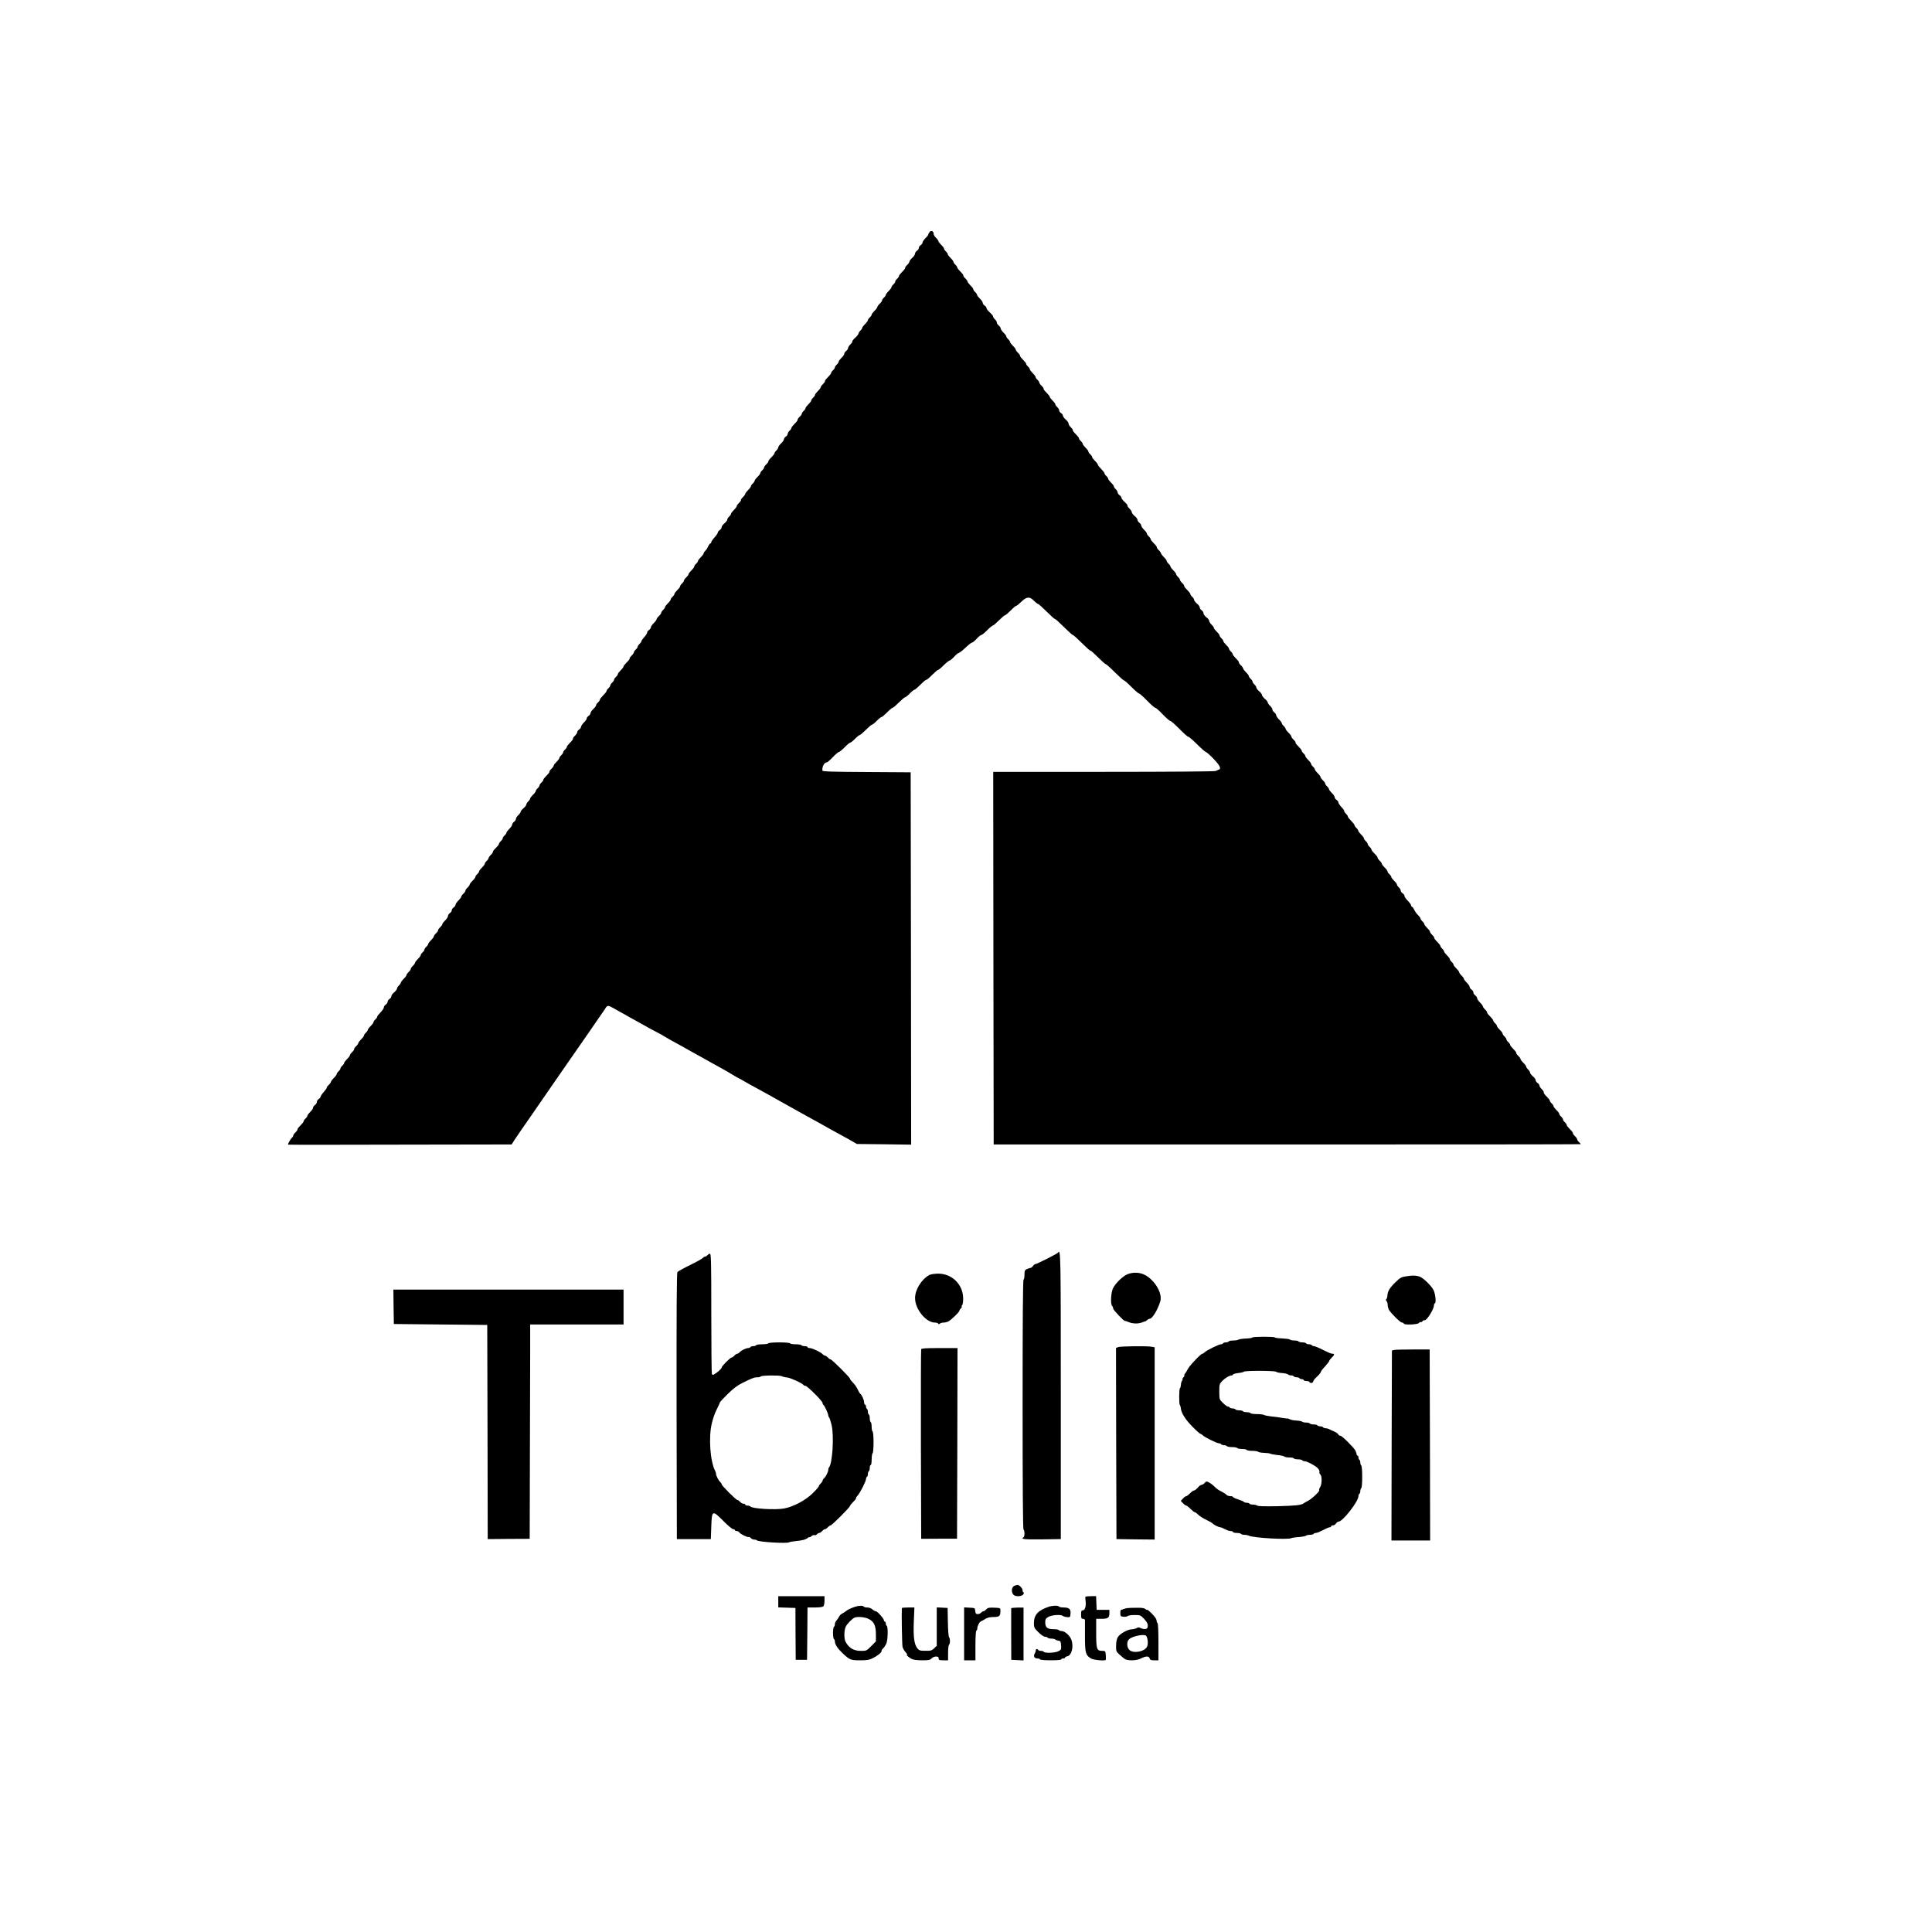 <?xml version="1.0" encoding="UTF-8" standalone="no"?> <svg xmlns="http://www.w3.org/2000/svg" version="1.0" width="2048pt" height="2048pt" viewBox="0 0 2048 2048" preserveAspectRatio="xMidYMid meet"><g transform="translate(0,2048) scale(0.1,-0.1)" fill="#000000" stroke="none"><path d="M9857 18022 c-10 -10 -17 -23 -17 -28 0 -6 -13 -23 -30 -39 -16 -16 -30 -36 -30 -44 0 -9 -9 -22 -20 -29 -11 -7 -20 -20 -20 -30 0 -9 -9 -23 -20 -30 -11 -7 -20 -20 -20 -30 0 -10 -13 -31 -30 -45 -16 -15 -30 -33 -30 -40 0 -8 -11 -24 -25 -37 -13 -12 -22 -26 -20 -30 2 -4 -11 -22 -30 -40 -19 -19 -35 -39 -35 -45 0 -7 -9 -20 -20 -30 -11 -10 -20 -23 -20 -30 0 -7 -9 -20 -20 -30 -11 -10 -20 -23 -20 -30 0 -6 -13 -24 -30 -40 -16 -16 -30 -34 -30 -40 0 -7 -9 -20 -20 -30 -11 -10 -20 -23 -20 -30 0 -6 -11 -22 -25 -35 -14 -13 -25 -29 -25 -35 0 -6 -13 -24 -30 -40 -16 -16 -30 -34 -30 -40 0 -7 -9 -20 -20 -30 -11 -10 -20 -23 -20 -30 0 -6 -13 -24 -30 -40 -16 -16 -30 -34 -30 -40 0 -7 -9 -20 -20 -30 -11 -10 -20 -24 -20 -32 0 -7 -16 -27 -35 -44 -19 -17 -33 -34 -30 -39 2 -4 -7 -18 -20 -30 -14 -13 -25 -31 -25 -40 0 -8 -9 -22 -20 -30 -11 -8 -20 -21 -20 -30 0 -8 -13 -28 -30 -43 -16 -16 -30 -34 -30 -41 0 -7 -9 -21 -20 -31 -11 -10 -20 -23 -20 -30 0 -7 -9 -20 -20 -30 -11 -10 -20 -23 -20 -30 0 -6 -16 -26 -35 -45 -19 -18 -32 -36 -30 -40 2 -4 -7 -18 -20 -30 -14 -13 -25 -29 -25 -35 0 -6 -13 -24 -30 -40 -16 -16 -30 -34 -30 -40 0 -7 -9 -20 -20 -30 -11 -10 -20 -23 -20 -30 0 -6 -13 -24 -30 -40 -16 -16 -30 -34 -30 -40 0 -7 -9 -20 -20 -30 -11 -10 -20 -23 -20 -30 0 -6 -11 -22 -25 -35 -13 -12 -22 -26 -20 -30 2 -4 -11 -22 -30 -40 -19 -19 -35 -39 -35 -45 0 -7 -9 -20 -20 -30 -11 -10 -20 -25 -20 -34 0 -9 -9 -22 -20 -29 -11 -7 -20 -19 -20 -28 0 -9 -13 -29 -30 -44 -16 -15 -30 -35 -30 -42 0 -8 -9 -23 -20 -33 -11 -10 -20 -23 -20 -30 0 -6 -16 -26 -35 -45 -19 -18 -32 -36 -30 -40 2 -4 -7 -18 -20 -30 -14 -13 -25 -29 -25 -35 0 -7 -9 -20 -20 -30 -11 -10 -20 -23 -20 -30 0 -6 -13 -24 -30 -40 -16 -16 -30 -34 -30 -40 0 -7 -9 -20 -20 -30 -11 -10 -20 -23 -20 -30 0 -6 -13 -24 -30 -40 -16 -16 -30 -34 -30 -40 0 -6 -11 -22 -25 -35 -13 -12 -22 -26 -20 -30 2 -4 -7 -18 -20 -30 -14 -13 -25 -29 -25 -35 0 -6 -13 -24 -30 -40 -16 -16 -30 -34 -30 -40 0 -7 -9 -20 -20 -30 -11 -10 -20 -24 -20 -32 0 -8 -13 -26 -30 -40 -16 -13 -30 -32 -30 -41 0 -10 -9 -23 -20 -30 -11 -7 -20 -18 -20 -26 0 -7 -16 -31 -35 -52 -19 -21 -35 -44 -35 -51 0 -7 -4 -13 -9 -13 -5 0 -16 -15 -25 -34 -8 -18 -22 -39 -31 -46 -8 -7 -15 -18 -15 -24 0 -7 -13 -25 -30 -41 -16 -16 -30 -34 -30 -40 0 -7 -9 -20 -20 -30 -11 -10 -20 -23 -20 -30 0 -6 -13 -24 -30 -40 -16 -16 -30 -34 -30 -40 0 -6 -11 -22 -25 -35 -14 -13 -25 -29 -25 -35 0 -7 -9 -20 -20 -30 -11 -10 -20 -23 -20 -30 0 -6 -13 -24 -30 -40 -16 -16 -30 -34 -30 -40 0 -7 -9 -20 -20 -30 -11 -10 -20 -23 -20 -30 0 -6 -13 -24 -30 -40 -16 -16 -30 -34 -30 -40 0 -7 -9 -20 -20 -30 -11 -10 -20 -23 -20 -30 0 -6 -11 -22 -25 -35 -14 -13 -25 -29 -25 -35 0 -6 -13 -24 -30 -40 -16 -16 -30 -36 -30 -44 0 -9 -9 -22 -20 -29 -11 -7 -20 -19 -20 -28 0 -8 -13 -29 -30 -47 -16 -18 -30 -37 -30 -43 0 -6 -9 -19 -20 -29 -11 -10 -20 -23 -20 -30 0 -7 -9 -20 -20 -30 -11 -10 -20 -23 -20 -30 0 -6 -11 -22 -25 -35 -13 -12 -22 -26 -20 -30 2 -4 -11 -22 -30 -40 -19 -19 -35 -39 -35 -45 0 -6 -13 -24 -30 -40 -16 -16 -30 -34 -30 -40 0 -7 -9 -20 -20 -30 -11 -10 -20 -23 -20 -30 0 -7 -9 -20 -20 -30 -11 -10 -20 -23 -20 -30 0 -7 -9 -20 -20 -30 -11 -10 -20 -23 -20 -30 0 -6 -16 -26 -35 -45 -19 -19 -35 -39 -35 -45 0 -7 -9 -20 -20 -30 -11 -10 -20 -23 -20 -30 0 -6 -13 -24 -30 -40 -16 -16 -30 -36 -30 -44 0 -9 -9 -22 -20 -29 -11 -7 -20 -19 -20 -27 0 -8 -13 -28 -30 -43 -16 -16 -30 -37 -30 -45 0 -9 -9 -22 -20 -29 -11 -7 -20 -20 -20 -28 0 -8 -12 -26 -25 -39 -14 -12 -23 -26 -20 -30 2 -5 -11 -23 -30 -41 -19 -19 -35 -39 -35 -45 0 -7 -9 -20 -20 -30 -11 -10 -20 -23 -20 -30 0 -7 -9 -20 -20 -30 -11 -10 -20 -23 -20 -30 0 -6 -13 -24 -30 -40 -16 -16 -30 -34 -30 -40 0 -6 -11 -22 -25 -35 -13 -12 -22 -26 -20 -30 2 -4 -11 -22 -30 -40 -19 -19 -35 -39 -35 -45 0 -7 -9 -20 -20 -30 -11 -10 -20 -23 -20 -30 0 -7 -9 -20 -20 -30 -11 -10 -20 -23 -20 -30 0 -6 -13 -24 -30 -40 -16 -16 -30 -34 -30 -40 0 -7 -9 -20 -20 -30 -11 -10 -20 -24 -20 -32 0 -8 -13 -26 -30 -40 -17 -13 -30 -30 -30 -37 0 -7 -11 -23 -25 -36 -14 -13 -25 -31 -25 -40 0 -8 -9 -22 -20 -30 -11 -8 -20 -22 -20 -30 0 -9 -13 -29 -30 -45 -16 -16 -30 -34 -30 -40 0 -7 -9 -20 -20 -30 -11 -10 -20 -23 -20 -30 0 -7 -9 -20 -20 -30 -11 -10 -20 -23 -20 -30 0 -6 -16 -26 -35 -45 -19 -18 -32 -36 -30 -40 2 -4 -7 -18 -20 -30 -14 -13 -25 -29 -25 -35 0 -7 -9 -20 -20 -30 -11 -10 -20 -23 -20 -30 0 -6 -13 -24 -30 -40 -16 -16 -30 -34 -30 -40 0 -7 -9 -20 -20 -30 -11 -10 -20 -23 -20 -30 0 -6 -13 -24 -30 -40 -16 -16 -30 -34 -30 -40 0 -6 -11 -22 -25 -35 -13 -12 -22 -26 -20 -30 2 -4 -7 -18 -20 -30 -14 -13 -25 -29 -25 -35 0 -6 -14 -24 -30 -40 -16 -16 -30 -36 -30 -44 0 -9 -9 -22 -20 -29 -11 -7 -20 -20 -20 -30 0 -9 -9 -23 -20 -30 -11 -7 -20 -20 -20 -30 0 -10 -13 -31 -30 -47 -16 -16 -30 -34 -30 -40 0 -6 -11 -22 -25 -35 -13 -12 -22 -26 -20 -30 2 -4 -7 -18 -20 -30 -14 -13 -25 -29 -25 -35 0 -6 -13 -24 -30 -40 -16 -16 -30 -34 -30 -40 0 -7 -9 -20 -20 -30 -11 -10 -20 -23 -20 -30 0 -7 -9 -20 -20 -30 -11 -10 -20 -23 -20 -30 0 -6 -13 -24 -30 -40 -16 -16 -30 -34 -30 -40 0 -6 -11 -22 -25 -35 -13 -12 -22 -26 -20 -30 2 -4 -7 -18 -20 -30 -14 -13 -25 -29 -25 -35 0 -6 -13 -24 -30 -40 -16 -16 -30 -34 -30 -40 0 -7 -9 -20 -20 -30 -11 -10 -20 -24 -20 -32 0 -8 -13 -26 -30 -40 -16 -13 -30 -32 -30 -41 0 -10 -9 -23 -20 -30 -11 -7 -20 -20 -20 -30 0 -9 -9 -23 -20 -30 -11 -7 -20 -20 -20 -30 0 -10 -16 -33 -35 -52 -19 -19 -35 -39 -35 -45 0 -7 -9 -20 -20 -30 -11 -10 -20 -23 -20 -30 0 -6 -13 -24 -30 -40 -16 -16 -30 -34 -30 -40 0 -7 -9 -20 -20 -30 -11 -10 -20 -23 -20 -30 0 -6 -13 -24 -30 -40 -16 -16 -30 -34 -30 -40 0 -6 -11 -22 -25 -35 -13 -12 -22 -26 -20 -30 2 -4 -7 -18 -20 -30 -14 -13 -25 -29 -25 -35 0 -6 -13 -24 -30 -40 -16 -16 -30 -34 -30 -40 0 -7 -9 -20 -20 -30 -11 -10 -20 -23 -20 -30 0 -7 -9 -20 -20 -30 -11 -10 -20 -23 -20 -30 0 -6 -13 -24 -30 -40 -16 -16 -30 -34 -30 -40 0 -6 -11 -22 -25 -35 -14 -13 -23 -26 -20 -28 2 -3 -11 -22 -30 -44 -19 -21 -35 -44 -35 -51 0 -7 -9 -18 -20 -25 -11 -7 -20 -21 -20 -32 0 -11 -9 -25 -20 -32 -11 -7 -20 -20 -20 -29 0 -8 -13 -28 -30 -44 -16 -16 -30 -34 -30 -40 0 -7 -9 -20 -20 -30 -11 -10 -20 -23 -20 -30 0 -6 -16 -26 -35 -45 -19 -18 -32 -36 -30 -40 2 -4 -7 -18 -20 -30 -14 -13 -25 -29 -25 -36 0 -6 -7 -17 -15 -24 -15 -13 -45 -67 -40 -72 2 -2 536 -2 1187 0 l1183 2 29 46 c16 25 83 123 149 217 66 95 156 225 201 291 44 65 90 131 101 146 11 15 60 86 108 156 49 71 103 149 121 174 18 25 71 101 118 170 47 69 100 145 117 170 18 25 40 57 49 72 20 34 30 34 79 7 21 -12 58 -33 83 -47 25 -13 59 -32 75 -42 17 -9 55 -31 85 -47 30 -17 73 -40 95 -53 22 -13 73 -41 114 -62 41 -21 79 -42 85 -47 6 -4 40 -24 76 -44 36 -19 99 -54 140 -77 41 -24 98 -55 125 -70 28 -15 68 -37 90 -50 44 -25 90 -51 180 -100 33 -18 89 -50 124 -72 34 -21 65 -38 67 -38 2 0 25 -13 51 -28 26 -16 80 -46 118 -66 143 -78 182 -100 290 -161 61 -34 137 -77 170 -95 62 -34 121 -67 190 -105 102 -58 235 -131 285 -158 30 -16 75 -41 100 -56 l45 -26 288 -3 287 -4 -2 1973 -3 1974 -467 3 c-364 2 -468 5 -469 15 -4 42 20 87 46 87 7 0 36 25 64 55 29 30 58 55 64 55 7 0 35 23 62 50 27 28 54 50 60 50 6 0 29 18 50 40 21 22 44 40 50 40 6 0 35 25 65 55 30 30 59 55 65 55 6 0 29 18 50 40 21 22 44 40 50 40 6 0 33 23 60 50 27 28 54 50 60 50 6 0 35 25 65 55 30 30 59 55 65 55 6 0 29 18 50 40 21 22 44 40 50 40 6 0 35 25 65 55 29 30 56 52 60 50 4 -2 31 20 60 50 30 30 59 55 65 55 5 0 33 22 60 50 28 27 56 49 63 50 6 0 28 18 48 40 20 22 42 40 49 40 6 0 38 25 70 55 31 30 63 55 70 55 7 0 29 18 49 40 20 22 42 40 49 40 7 0 35 23 62 50 27 28 54 50 60 50 6 0 35 25 65 55 30 30 59 55 65 55 6 0 33 23 60 50 27 28 54 50 59 50 6 0 29 19 53 42 56 55 89 59 133 13 19 -19 39 -35 45 -35 6 0 46 -36 90 -80 44 -44 84 -80 90 -80 6 0 48 -38 95 -85 47 -47 89 -85 95 -85 6 0 48 -38 94 -84 47 -47 87 -83 91 -81 4 2 40 -30 80 -70 41 -41 79 -75 85 -75 6 0 48 -38 95 -85 47 -47 89 -85 95 -85 6 0 42 -31 80 -70 38 -38 75 -70 81 -70 7 0 45 -34 85 -75 40 -41 78 -75 85 -75 8 0 44 -31 80 -70 37 -38 73 -70 81 -70 7 0 51 -38 97 -85 46 -47 88 -84 93 -83 6 2 48 -34 93 -79 46 -46 89 -83 95 -83 6 0 40 -30 76 -67 70 -72 90 -110 61 -119 -9 -3 -25 -10 -34 -15 -11 -5 -488 -9 -1188 -9 l-1170 0 2 -1975 3 -1975 3109 0 c1710 0 3111 1 3113 3 2 2 -6 12 -17 22 -11 10 -20 23 -20 30 0 6 -11 22 -25 35 -13 12 -22 26 -20 30 2 4 -11 22 -30 40 -19 19 -35 39 -35 45 0 7 -9 20 -20 30 -11 10 -20 23 -20 30 0 7 -9 20 -20 30 -11 10 -20 23 -20 30 0 6 -13 24 -30 40 -16 16 -30 34 -30 40 0 7 -9 20 -20 30 -11 10 -20 23 -20 30 0 6 -16 26 -35 45 -19 18 -32 37 -29 42 3 4 -6 19 -20 33 -15 14 -26 32 -26 40 0 8 -9 20 -20 27 -11 7 -20 20 -20 30 0 9 -13 28 -30 41 -16 14 -30 32 -30 40 0 8 -9 22 -20 32 -11 10 -20 23 -20 30 0 6 -13 24 -30 40 -16 16 -30 34 -30 40 0 6 -11 22 -25 35 -13 12 -22 26 -20 30 2 4 -11 22 -30 40 -19 19 -35 39 -35 45 0 7 -9 20 -20 30 -11 10 -20 23 -20 30 0 7 -9 20 -20 30 -11 10 -20 23 -20 30 0 6 -13 24 -30 40 -16 16 -30 34 -30 40 0 7 -9 20 -20 30 -11 10 -20 23 -20 30 0 6 -16 26 -35 45 -19 18 -32 36 -30 40 2 4 -7 18 -20 30 -14 13 -25 29 -25 35 0 6 -13 24 -30 40 -16 16 -30 36 -30 45 0 8 -9 22 -20 30 -11 8 -20 22 -20 32 0 10 -9 23 -20 30 -11 7 -20 20 -20 29 0 8 -13 28 -30 44 -16 16 -30 34 -30 40 0 6 -11 22 -25 35 -14 13 -25 29 -25 35 0 6 -13 24 -30 40 -16 16 -30 34 -30 40 0 7 -9 20 -20 30 -11 10 -20 23 -20 30 0 6 -13 24 -30 40 -16 16 -30 34 -30 40 0 7 -9 20 -20 30 -11 10 -20 23 -20 30 0 6 -16 26 -35 45 -19 18 -32 36 -30 40 2 4 -7 18 -20 30 -14 13 -25 29 -25 35 0 6 -13 24 -30 40 -16 16 -30 34 -30 40 0 7 -9 20 -20 30 -11 10 -20 23 -20 30 0 6 -12 22 -26 36 -14 13 -32 38 -41 56 -8 18 -19 33 -24 33 -5 0 -9 6 -9 14 0 8 -16 30 -35 49 -19 19 -35 42 -35 51 0 9 -9 21 -20 28 -11 7 -20 20 -20 29 0 9 -9 24 -20 34 -11 10 -20 23 -20 30 0 6 -13 24 -30 40 -16 16 -30 34 -30 40 0 7 -9 20 -20 30 -11 10 -20 23 -20 30 0 6 -13 24 -30 40 -16 16 -30 34 -30 40 0 6 -11 22 -25 35 -13 12 -22 26 -20 30 2 4 -11 22 -30 40 -19 19 -35 39 -35 45 0 7 -9 20 -20 30 -11 10 -20 23 -20 30 0 7 -9 20 -20 30 -11 10 -20 23 -20 30 0 6 -13 24 -30 40 -16 16 -30 34 -30 40 0 7 -9 20 -20 30 -11 10 -20 23 -20 30 0 6 -16 26 -35 45 -19 19 -35 39 -35 45 0 7 -9 20 -20 30 -11 10 -20 24 -20 31 0 7 -13 26 -30 42 -16 17 -30 38 -30 46 0 9 -9 21 -20 28 -11 7 -20 20 -20 29 0 8 -13 28 -30 44 -16 16 -30 34 -30 40 0 7 -9 20 -20 30 -11 10 -20 23 -20 30 0 6 -11 22 -25 35 -14 13 -25 29 -25 35 0 6 -13 24 -30 40 -16 16 -30 34 -30 40 0 7 -9 20 -20 30 -11 10 -20 23 -20 30 0 6 -13 24 -30 40 -16 16 -30 34 -30 40 0 7 -9 20 -20 30 -11 10 -20 23 -20 30 0 6 -16 26 -35 45 -19 18 -32 36 -30 40 2 4 -7 18 -20 30 -14 13 -25 29 -25 35 0 6 -13 24 -30 40 -16 16 -30 34 -30 40 0 7 -9 20 -20 30 -11 10 -20 23 -20 30 0 6 -13 24 -30 40 -16 16 -30 36 -30 45 0 8 -9 22 -20 30 -11 8 -20 22 -20 30 0 9 -11 27 -25 40 -14 13 -25 29 -25 36 0 7 -13 24 -30 37 -16 14 -30 32 -30 40 0 9 -13 27 -30 40 -16 14 -30 32 -30 40 0 8 -9 22 -20 32 -11 10 -20 23 -20 30 0 7 -9 20 -20 30 -11 10 -20 23 -20 30 0 6 -13 24 -30 40 -16 16 -30 34 -30 40 0 6 -11 22 -25 35 -13 12 -22 26 -20 30 2 4 -11 22 -30 40 -19 19 -35 39 -35 45 0 7 -9 20 -20 30 -11 10 -20 23 -20 30 0 6 -13 24 -30 40 -16 16 -30 34 -30 40 0 7 -9 20 -20 30 -11 10 -20 23 -20 30 0 6 -13 24 -30 40 -16 16 -30 34 -30 40 0 6 -11 22 -25 35 -14 13 -25 31 -25 40 0 9 -13 26 -30 38 -16 13 -30 31 -30 42 0 11 -9 25 -20 32 -11 7 -20 20 -20 30 0 9 -13 28 -30 41 -16 14 -30 32 -30 40 0 8 -9 22 -20 32 -11 10 -20 23 -20 30 0 6 -16 26 -35 45 -19 18 -32 36 -30 40 2 4 -7 18 -20 30 -14 13 -25 29 -25 35 0 7 -9 20 -20 30 -11 10 -20 23 -20 30 0 6 -13 24 -30 40 -16 16 -30 34 -30 40 0 7 -9 20 -20 30 -11 10 -20 23 -20 30 0 6 -13 24 -30 40 -16 16 -30 34 -30 40 0 6 -11 22 -25 35 -13 12 -22 26 -20 30 2 4 -11 22 -30 40 -19 19 -35 39 -35 45 0 7 -9 20 -20 30 -11 10 -20 23 -20 30 0 6 -13 24 -30 40 -16 16 -30 36 -30 45 0 8 -9 22 -20 30 -11 8 -20 22 -20 31 0 9 -13 27 -30 40 -16 13 -30 31 -30 40 0 8 -11 26 -25 39 -13 12 -22 26 -20 30 3 5 -11 22 -30 39 -19 17 -35 37 -35 46 0 8 -9 20 -20 27 -11 7 -20 20 -20 29 0 9 -9 24 -20 34 -11 10 -20 23 -20 30 0 6 -13 24 -30 40 -16 16 -30 34 -30 40 0 7 -9 20 -20 30 -11 10 -20 23 -20 30 0 6 -16 26 -35 45 -19 19 -35 39 -35 45 0 6 -13 24 -30 40 -16 16 -30 34 -30 40 0 7 -9 20 -20 30 -11 10 -20 23 -20 30 0 6 -13 24 -30 40 -16 16 -30 34 -30 40 0 7 -9 20 -20 30 -11 10 -20 23 -20 30 0 6 -16 26 -35 45 -19 18 -32 36 -30 40 2 4 -7 18 -20 30 -14 13 -25 31 -25 41 0 9 -13 29 -30 42 -16 14 -30 33 -30 41 0 9 -9 21 -20 28 -11 7 -20 20 -20 29 0 9 -9 24 -20 34 -11 10 -20 23 -20 30 0 6 -13 24 -30 40 -16 16 -30 34 -30 40 0 6 -16 26 -35 45 -19 18 -32 36 -30 40 2 4 -7 18 -20 30 -14 13 -25 29 -25 35 0 7 -9 20 -20 30 -11 10 -20 23 -20 30 0 6 -13 24 -30 40 -16 16 -30 34 -30 40 0 7 -9 20 -20 30 -11 10 -20 23 -20 30 0 6 -16 26 -35 45 -19 18 -32 36 -30 40 2 4 -7 18 -20 30 -14 13 -25 29 -25 35 0 6 -13 24 -30 40 -16 16 -30 34 -30 40 0 7 -9 20 -20 30 -11 10 -20 23 -20 30 0 6 -13 24 -30 40 -16 16 -30 36 -30 45 0 8 -9 22 -20 30 -11 8 -20 22 -20 31 0 9 -9 24 -20 34 -11 10 -20 24 -20 31 0 6 -16 26 -35 43 -19 17 -35 37 -35 46 0 8 -9 20 -20 27 -11 7 -20 20 -20 29 0 8 -13 28 -30 44 -16 16 -30 34 -30 40 0 7 -9 20 -20 30 -11 10 -20 23 -20 30 0 6 -13 24 -30 40 -16 16 -30 34 -30 40 0 6 -11 22 -25 35 -13 12 -22 26 -20 30 2 4 -11 22 -30 40 -19 19 -35 39 -35 45 0 7 -9 20 -20 30 -11 10 -20 23 -20 30 0 6 -13 24 -30 40 -16 16 -30 34 -30 40 0 7 -9 20 -20 30 -11 10 -20 23 -20 30 0 6 -13 24 -30 40 -16 16 -30 34 -30 40 0 6 -11 22 -25 35 -14 13 -25 31 -25 41 0 29 -25 41 -43 21z"></path><path d="M11216 7202 c-7 -12 -226 -122 -241 -122 -6 0 -17 -9 -25 -20 -8 -11 -19 -20 -25 -20 -6 0 -23 -6 -38 -12 -24 -11 -27 -19 -27 -60 0 -26 -4 -50 -10 -53 -7 -4 -10 -457 -10 -1325 0 -868 3 -1321 10 -1325 6 -3 10 -21 10 -40 0 -19 -4 -37 -10 -40 -33 -21 5 -25 193 -23 l202 3 0 1519 c0 1494 -1 1562 -29 1518z"></path><path d="M7500 7175 c-7 -8 -18 -15 -25 -15 -7 0 -18 -7 -25 -15 -6 -8 -67 -42 -135 -75 -68 -33 -128 -67 -134 -74 -8 -9 -10 -414 -9 -1422 l3 -1409 180 0 180 0 5 135 c6 173 11 175 130 55 46 -47 93 -85 102 -85 10 0 18 -4 18 -10 0 -5 9 -10 20 -10 10 0 23 -6 27 -14 10 -17 85 -54 99 -49 6 2 17 -3 24 -12 7 -8 22 -15 34 -15 12 0 26 -4 31 -9 18 -17 319 -35 340 -20 6 4 35 9 65 12 74 7 112 17 133 35 9 8 17 11 17 7 0 -4 9 0 20 10 10 9 26 15 34 12 8 -3 20 1 26 9 7 8 18 14 25 14 6 0 20 9 30 20 10 11 23 20 30 20 7 0 20 9 30 20 10 11 23 20 29 20 14 0 206 192 206 206 0 5 16 25 35 44 19 18 32 36 30 39 -3 2 4 15 16 27 26 28 89 152 89 175 0 10 5 21 10 24 6 3 10 17 10 30 0 13 5 27 10 30 6 3 10 19 10 36 0 16 5 29 10 29 6 0 10 26 10 59 0 33 5 63 10 66 6 4 10 53 10 115 0 62 -4 111 -10 115 -5 3 -10 26 -10 50 0 24 -4 47 -10 50 -5 3 -10 21 -10 40 0 19 -4 37 -10 40 -5 3 -10 17 -10 30 0 13 -4 27 -10 30 -5 3 -10 15 -10 26 0 10 -4 19 -10 19 -5 0 -10 11 -10 23 0 26 -25 83 -41 92 -5 4 -18 25 -28 48 -11 23 -33 55 -50 71 -17 17 -31 35 -31 41 0 14 -192 205 -206 205 -6 0 -19 9 -29 20 -10 11 -24 20 -30 20 -7 0 -18 7 -25 15 -17 21 -110 65 -137 65 -13 0 -23 5 -23 10 0 6 -13 10 -29 10 -17 0 -33 5 -36 10 -3 6 -30 10 -60 10 -30 0 -57 5 -60 10 -4 6 -53 10 -115 10 -62 0 -111 -4 -115 -10 -3 -5 -33 -10 -65 -10 -32 0 -62 -4 -65 -10 -3 -5 -17 -10 -30 -10 -13 0 -27 -4 -30 -10 -3 -5 -14 -10 -24 -10 -23 0 -75 -26 -91 -45 -7 -8 -18 -15 -25 -15 -6 0 -20 -9 -30 -20 -10 -11 -23 -20 -29 -20 -14 0 -106 -92 -106 -106 0 -12 -45 -53 -77 -71 -17 -10 -22 -9 -27 3 -3 9 -6 299 -6 645 0 528 -2 629 -14 629 -7 0 -19 -7 -26 -15z m787 -1283 c10 -6 36 -12 59 -14 38 -5 165 -64 172 -80 2 -5 10 -8 19 -8 20 0 183 -163 183 -183 0 -9 4 -17 8 -19 11 -4 52 -94 52 -112 0 -8 4 -17 8 -20 5 -3 17 -39 27 -81 28 -118 9 -414 -28 -451 -4 -4 -7 -15 -7 -24 0 -22 -26 -75 -45 -90 -8 -7 -15 -18 -15 -25 0 -6 -9 -20 -20 -30 -11 -10 -20 -23 -20 -29 0 -6 -30 -41 -67 -77 -78 -75 -199 -139 -298 -159 -92 -18 -346 -3 -361 21 -3 5 -16 9 -30 9 -13 0 -24 5 -24 10 0 6 -8 10 -18 10 -11 0 -27 9 -37 20 -10 11 -23 20 -29 20 -14 0 -166 152 -166 166 0 6 -7 17 -15 24 -17 14 -45 67 -45 87 0 7 -4 21 -9 31 -53 100 -71 355 -36 502 16 65 32 109 57 159 15 29 28 57 28 63 0 5 38 46 84 91 60 59 104 92 157 118 101 50 125 59 159 59 16 0 31 4 34 9 8 12 201 14 223 3z"></path><path d="M11955 6974 c-49 -18 -129 -95 -156 -149 -23 -45 -29 -169 -10 -188 6 -6 11 -18 11 -27 0 -16 111 -133 124 -132 3 1 21 -5 40 -13 43 -18 104 -19 143 -3 15 6 31 12 35 12 4 1 13 7 20 14 6 6 17 12 23 12 29 0 84 88 114 183 28 87 -62 236 -173 287 -52 23 -114 25 -171 4z"></path><path d="M9852 6965 c-84 -46 -152 -156 -152 -245 0 -118 116 -260 211 -260 15 0 31 -5 35 -11 4 -8 9 -8 17 0 6 6 24 11 39 11 16 0 38 6 51 12 33 19 117 100 117 114 0 6 7 17 15 24 8 7 13 16 10 20 -3 5 -1 11 5 15 5 3 10 34 10 69 0 150 -119 267 -269 265 -36 -1 -77 -7 -89 -14z"></path><path d="M14896 6949 c-41 -6 -59 -17 -103 -61 -62 -60 -83 -95 -86 -141 -1 -18 -6 -35 -12 -39 -6 -5 -5 -12 3 -20 6 -6 12 -25 12 -40 0 -16 6 -38 12 -51 23 -39 122 -137 140 -137 10 0 18 -4 18 -10 0 -17 145 -12 160 5 7 8 16 13 20 10 4 -3 13 2 20 10 7 8 16 13 20 10 19 -11 100 115 100 156 0 10 5 21 11 25 15 9 4 101 -15 139 -23 45 -103 123 -142 140 -39 16 -81 17 -158 4z"></path><path d="M4172 6628 l3 -183 495 -5 495 -5 3 -1135 2 -1135 223 2 222 1 2 819 c2 450 3 961 3 1136 l0 317 495 0 495 0 0 185 0 185 -1220 0 -1220 0 2 -182z"></path><path d="M13276 6302 c-3 -5 -33 -10 -67 -11 -34 -1 -70 -6 -80 -11 -10 -6 -36 -10 -58 -10 -22 0 -43 -4 -46 -10 -3 -5 -17 -10 -30 -10 -13 0 -27 -4 -30 -10 -3 -5 -14 -10 -23 -10 -22 0 -157 -67 -172 -85 -7 -8 -18 -15 -24 -15 -17 0 -140 -130 -156 -165 -8 -16 -21 -38 -29 -47 -8 -10 -10 -18 -6 -18 4 0 0 -9 -10 -20 -10 -11 -15 -20 -10 -20 4 0 3 -6 -3 -13 -6 -7 -13 -28 -14 -46 -1 -18 -6 -35 -10 -37 -10 -6 -11 -168 -1 -178 4 -4 9 -19 10 -34 6 -52 47 -118 122 -194 42 -43 81 -78 87 -78 6 0 17 -7 24 -15 15 -18 150 -85 172 -85 9 0 20 -4 23 -10 3 -5 17 -10 30 -10 13 0 27 -4 30 -10 3 -5 28 -10 55 -10 27 0 52 -4 55 -10 3 -5 26 -10 50 -10 24 0 47 -4 50 -10 3 -5 30 -10 59 -10 28 0 56 -4 62 -9 5 -6 34 -11 64 -12 30 -1 60 -5 65 -9 6 -4 39 -10 75 -14 35 -3 69 -11 74 -16 6 -6 29 -10 52 -10 24 0 46 -4 49 -10 3 -5 24 -10 45 -10 21 0 42 -4 45 -10 3 -5 14 -10 24 -10 26 0 115 -47 141 -75 12 -13 20 -31 17 -39 -3 -8 1 -20 9 -26 19 -17 18 -104 -2 -135 -9 -13 -13 -28 -10 -33 7 -11 -81 -94 -119 -112 -16 -8 -37 -19 -45 -26 -25 -20 -87 -26 -289 -31 -127 -2 -198 0 -205 7 -5 5 -25 10 -42 10 -18 0 -36 5 -39 10 -3 6 -17 10 -30 10 -13 0 -26 4 -29 9 -4 5 -31 17 -61 26 -30 10 -55 22 -55 26 0 5 -13 9 -29 9 -16 0 -34 7 -41 15 -7 9 -32 24 -54 35 -23 10 -54 32 -71 50 -16 17 -43 37 -59 45 -26 14 -30 13 -46 -5 -10 -11 -24 -20 -33 -20 -8 0 -27 -13 -40 -30 -14 -16 -32 -30 -39 -30 -8 0 -27 -13 -43 -30 -16 -16 -34 -30 -40 -30 -6 0 -22 -11 -35 -25 l-23 -25 23 -25 c13 -14 29 -25 35 -25 6 0 26 -16 45 -35 19 -19 39 -35 45 -35 6 0 22 -12 36 -26 13 -14 52 -39 86 -55 34 -16 65 -34 68 -39 7 -12 65 -40 81 -40 7 0 29 -9 49 -20 20 -11 47 -20 60 -20 14 0 25 -4 25 -10 0 -5 18 -10 39 -10 22 0 43 -4 46 -10 3 -5 19 -10 36 -10 16 0 37 -4 47 -9 44 -24 421 -45 451 -26 7 3 42 9 79 11 37 3 71 10 77 15 5 5 24 9 41 9 18 0 36 5 39 10 3 6 14 10 25 10 10 0 44 14 75 30 31 17 63 30 71 30 8 0 14 5 14 10 0 6 9 10 20 10 11 0 25 9 32 20 7 11 20 20 28 20 43 0 210 214 210 269 0 11 5 23 10 26 6 3 10 17 10 30 0 13 5 27 10 30 6 4 10 55 10 120 0 65 -4 116 -10 120 -5 3 -10 17 -10 30 0 13 -4 27 -10 30 -5 3 -10 15 -10 26 0 10 -4 19 -10 19 -5 0 -10 7 -10 15 0 8 -6 25 -12 38 -22 38 -142 157 -159 157 -9 0 -19 6 -22 14 -3 8 -23 22 -44 31 -21 9 -46 21 -55 26 -10 5 -27 9 -37 9 -11 0 -23 5 -26 10 -3 6 -17 10 -30 10 -13 0 -27 5 -30 10 -3 6 -21 10 -40 10 -19 0 -37 5 -40 10 -3 6 -21 10 -39 10 -17 0 -36 4 -42 9 -5 5 -31 11 -59 12 -27 1 -59 7 -70 13 -11 6 -23 9 -26 9 -4 -1 -31 2 -60 7 -30 6 -81 12 -113 15 -33 4 -67 10 -77 16 -10 5 -45 9 -78 9 -33 0 -63 5 -66 10 -3 6 -21 10 -40 10 -19 0 -37 5 -40 10 -3 6 -21 10 -40 10 -19 0 -37 5 -40 10 -3 6 -17 10 -30 10 -13 0 -27 5 -30 10 -3 6 -12 10 -20 10 -7 0 -30 17 -51 38 -38 37 -38 37 -39 119 0 77 2 83 30 113 31 32 78 60 102 60 7 0 13 4 13 9 0 5 25 12 55 16 30 3 57 10 60 14 7 13 326 12 341 0 8 -6 37 -13 65 -14 29 -2 57 -9 63 -15 5 -5 20 -10 32 -10 13 0 26 -4 29 -10 3 -5 17 -10 30 -10 13 0 27 -4 30 -10 3 -5 15 -10 26 -10 10 0 19 -4 19 -10 0 -5 14 -10 30 -10 17 0 30 -4 30 -10 0 -5 9 -10 20 -10 11 0 20 7 20 15 0 8 18 31 40 51 22 20 40 42 40 48 0 7 20 34 45 60 25 27 45 53 45 59 0 5 13 22 29 38 30 28 30 39 1 39 -10 0 -52 18 -95 40 -43 22 -86 40 -96 40 -10 0 -21 5 -24 10 -3 6 -17 10 -30 10 -13 0 -27 5 -30 10 -3 6 -21 10 -40 10 -19 0 -37 5 -40 10 -3 6 -23 10 -44 10 -20 0 -41 4 -47 10 -5 5 -42 10 -82 12 -40 1 -76 6 -78 10 -7 11 -231 10 -238 0z"></path><path d="M11852 6200 l-22 -9 2 -1013 3 -1013 203 -3 202 -2 0 1019 0 1019 -31 6 c-48 9 -331 6 -357 -4z"></path><path d="M9765 6178 c-3 -7 -4 -462 -3 -1011 l3 -999 190 1 190 0 3 1011 2 1010 -190 0 c-143 0 -192 -3 -195 -12z"></path><path d="M14779 6170 l-24 -6 -3 -1007 -2 -1007 205 0 205 0 -2 1013 -3 1012 -176 0 c-97 0 -187 -2 -200 -5z"></path><path d="M10753 3670 c-31 -13 -36 -68 -9 -96 22 -22 89 -18 104 6 7 12 8 20 2 20 -5 0 -10 10 -10 21 0 22 -35 59 -54 58 -6 0 -21 -4 -33 -9z"></path><path d="M8250 3500 l0 -59 91 -3 91 -3 1 -275 2 -275 60 0 60 0 3 278 2 277 78 0 c47 0 83 5 90 12 7 7 12 34 12 60 l0 48 -245 0 -245 0 0 -60z"></path><path d="M11507 3554 c-3 -3 -3 -21 0 -39 9 -54 -5 -105 -27 -105 -17 0 -20 -7 -20 -45 0 -38 3 -45 20 -45 11 0 20 -6 21 -12 0 -7 0 -85 0 -173 0 -177 7 -202 65 -236 26 -16 143 -27 155 -15 2 3 3 25 1 50 -4 44 -5 46 -36 46 -60 0 -66 18 -66 188 l0 152 58 0 c67 0 82 11 82 60 l0 35 -67 0 -68 0 -3 73 -3 72 -53 0 c-29 0 -55 -3 -59 -6z"></path><path d="M9065 3448 c-50 -17 -79 -31 -98 -47 -9 -8 -27 -19 -39 -25 -13 -6 -28 -21 -34 -34 -6 -12 -18 -30 -27 -40 -10 -10 -17 -28 -17 -40 0 -11 -4 -24 -10 -27 -5 -3 -10 -33 -10 -65 0 -32 5 -62 10 -65 6 -3 10 -14 10 -24 0 -32 28 -75 82 -126 75 -71 86 -75 186 -75 74 0 97 4 136 24 52 26 98 65 91 76 -3 4 5 16 16 26 11 10 27 34 35 53 16 38 19 177 4 186 -5 3 -10 15 -10 26 0 10 -4 19 -10 19 -5 0 -10 6 -10 13 0 19 -69 97 -86 97 -8 0 -24 9 -36 20 -13 12 -36 20 -54 20 -18 0 -36 5 -39 10 -8 12 -50 11 -90 -2z m140 -128 c59 -27 80 -71 80 -167 l0 -72 -50 -51 c-48 -48 -51 -50 -106 -50 -80 0 -128 28 -166 97 -17 31 -16 123 2 159 15 32 71 88 95 97 33 12 104 6 145 -13z"></path><path d="M11115 3447 c-114 -39 -155 -86 -155 -175 0 -44 4 -52 48 -95 27 -27 57 -47 69 -47 12 0 25 -4 28 -10 3 -5 21 -10 39 -10 17 0 36 -4 42 -9 5 -5 20 -11 34 -13 22 -3 25 -8 28 -50 3 -43 1 -47 -29 -62 -36 -18 -144 -22 -154 -6 -3 6 -17 10 -30 10 -13 0 -27 5 -30 10 -9 15 -25 12 -25 -5 0 -8 -5 -24 -12 -34 -16 -26 -3 -51 26 -51 14 0 28 -4 31 -10 4 -6 53 -10 116 -10 66 0 109 4 109 10 0 6 9 10 20 10 11 0 20 4 20 9 0 5 10 11 22 13 49 7 73 109 43 181 -18 43 -69 87 -100 87 -13 0 -27 5 -30 10 -3 6 -30 10 -59 10 -64 0 -86 19 -86 73 0 31 5 41 33 57 34 21 135 28 153 11 5 -5 25 -11 44 -13 34 -3 35 -2 38 37 4 49 -15 65 -74 65 -24 0 -46 5 -49 10 -8 13 -71 11 -110 -3z"></path><path d="M9560 3433 c-4 -55 2 -386 7 -408 3 -16 17 -42 31 -57 14 -16 22 -28 18 -28 -15 0 16 -29 47 -45 19 -10 59 -15 112 -15 69 0 85 3 100 20 10 11 31 20 47 20 21 0 28 -5 28 -20 0 -17 7 -20 50 -20 l50 0 0 79 c0 44 5 83 10 86 13 8 13 68 0 81 -5 5 -11 77 -12 159 l-3 150 -57 3 -58 3 0 -204 0 -203 -28 -27 c-25 -24 -36 -27 -93 -26 -58 0 -66 3 -86 28 -32 41 -43 121 -36 285 l6 146 -66 0 c-37 0 -67 -3 -67 -7z"></path><path d="M10220 3160 l0 -280 60 0 60 0 0 154 c0 93 4 157 10 161 6 3 10 14 10 24 0 26 23 69 40 75 8 3 29 14 45 25 20 13 49 20 87 20 63 1 73 10 73 66 0 30 0 30 -66 33 -55 2 -68 0 -84 -18 -10 -11 -24 -20 -30 -20 -7 0 -18 -7 -25 -15 -7 -8 -23 -15 -36 -15 -18 0 -23 6 -26 33 -3 32 -4 32 -60 35 l-58 3 0 -281z"></path><path d="M10719 3432 c0 -4 0 -128 0 -277 l1 -270 65 -3 65 -3 0 280 0 280 -65 0 c-36 -1 -65 -4 -66 -7z"></path><path d="M11945 3433 c-11 -2 -27 -7 -35 -10 -8 -4 -19 -7 -25 -7 -5 -1 -10 -17 -9 -36 0 -32 3 -35 33 -38 19 -2 38 1 44 7 6 6 39 11 74 11 60 0 63 -1 102 -42 29 -32 39 -50 38 -73 -2 -24 -7 -31 -26 -33 -13 -2 -35 2 -48 9 -19 10 -28 10 -43 1 -11 -7 -34 -12 -52 -13 -45 -1 -128 -48 -149 -84 -11 -19 -18 -52 -18 -90 -1 -58 1 -63 37 -95 20 -19 47 -41 59 -48 36 -19 127 -15 168 8 20 11 47 20 61 20 17 0 28 -7 31 -20 4 -16 14 -20 49 -20 l44 0 0 194 c0 119 -4 197 -10 201 -5 3 -10 16 -10 28 0 14 -20 42 -50 72 -27 27 -50 45 -50 41 0 -5 -8 -2 -17 7 -14 11 -38 15 -98 14 -44 0 -89 -2 -100 -4z m199 -289 c19 -7 31 -81 17 -115 -21 -56 -144 -81 -189 -39 -29 27 -30 90 -3 114 32 29 139 54 175 40z"></path></g></svg> 